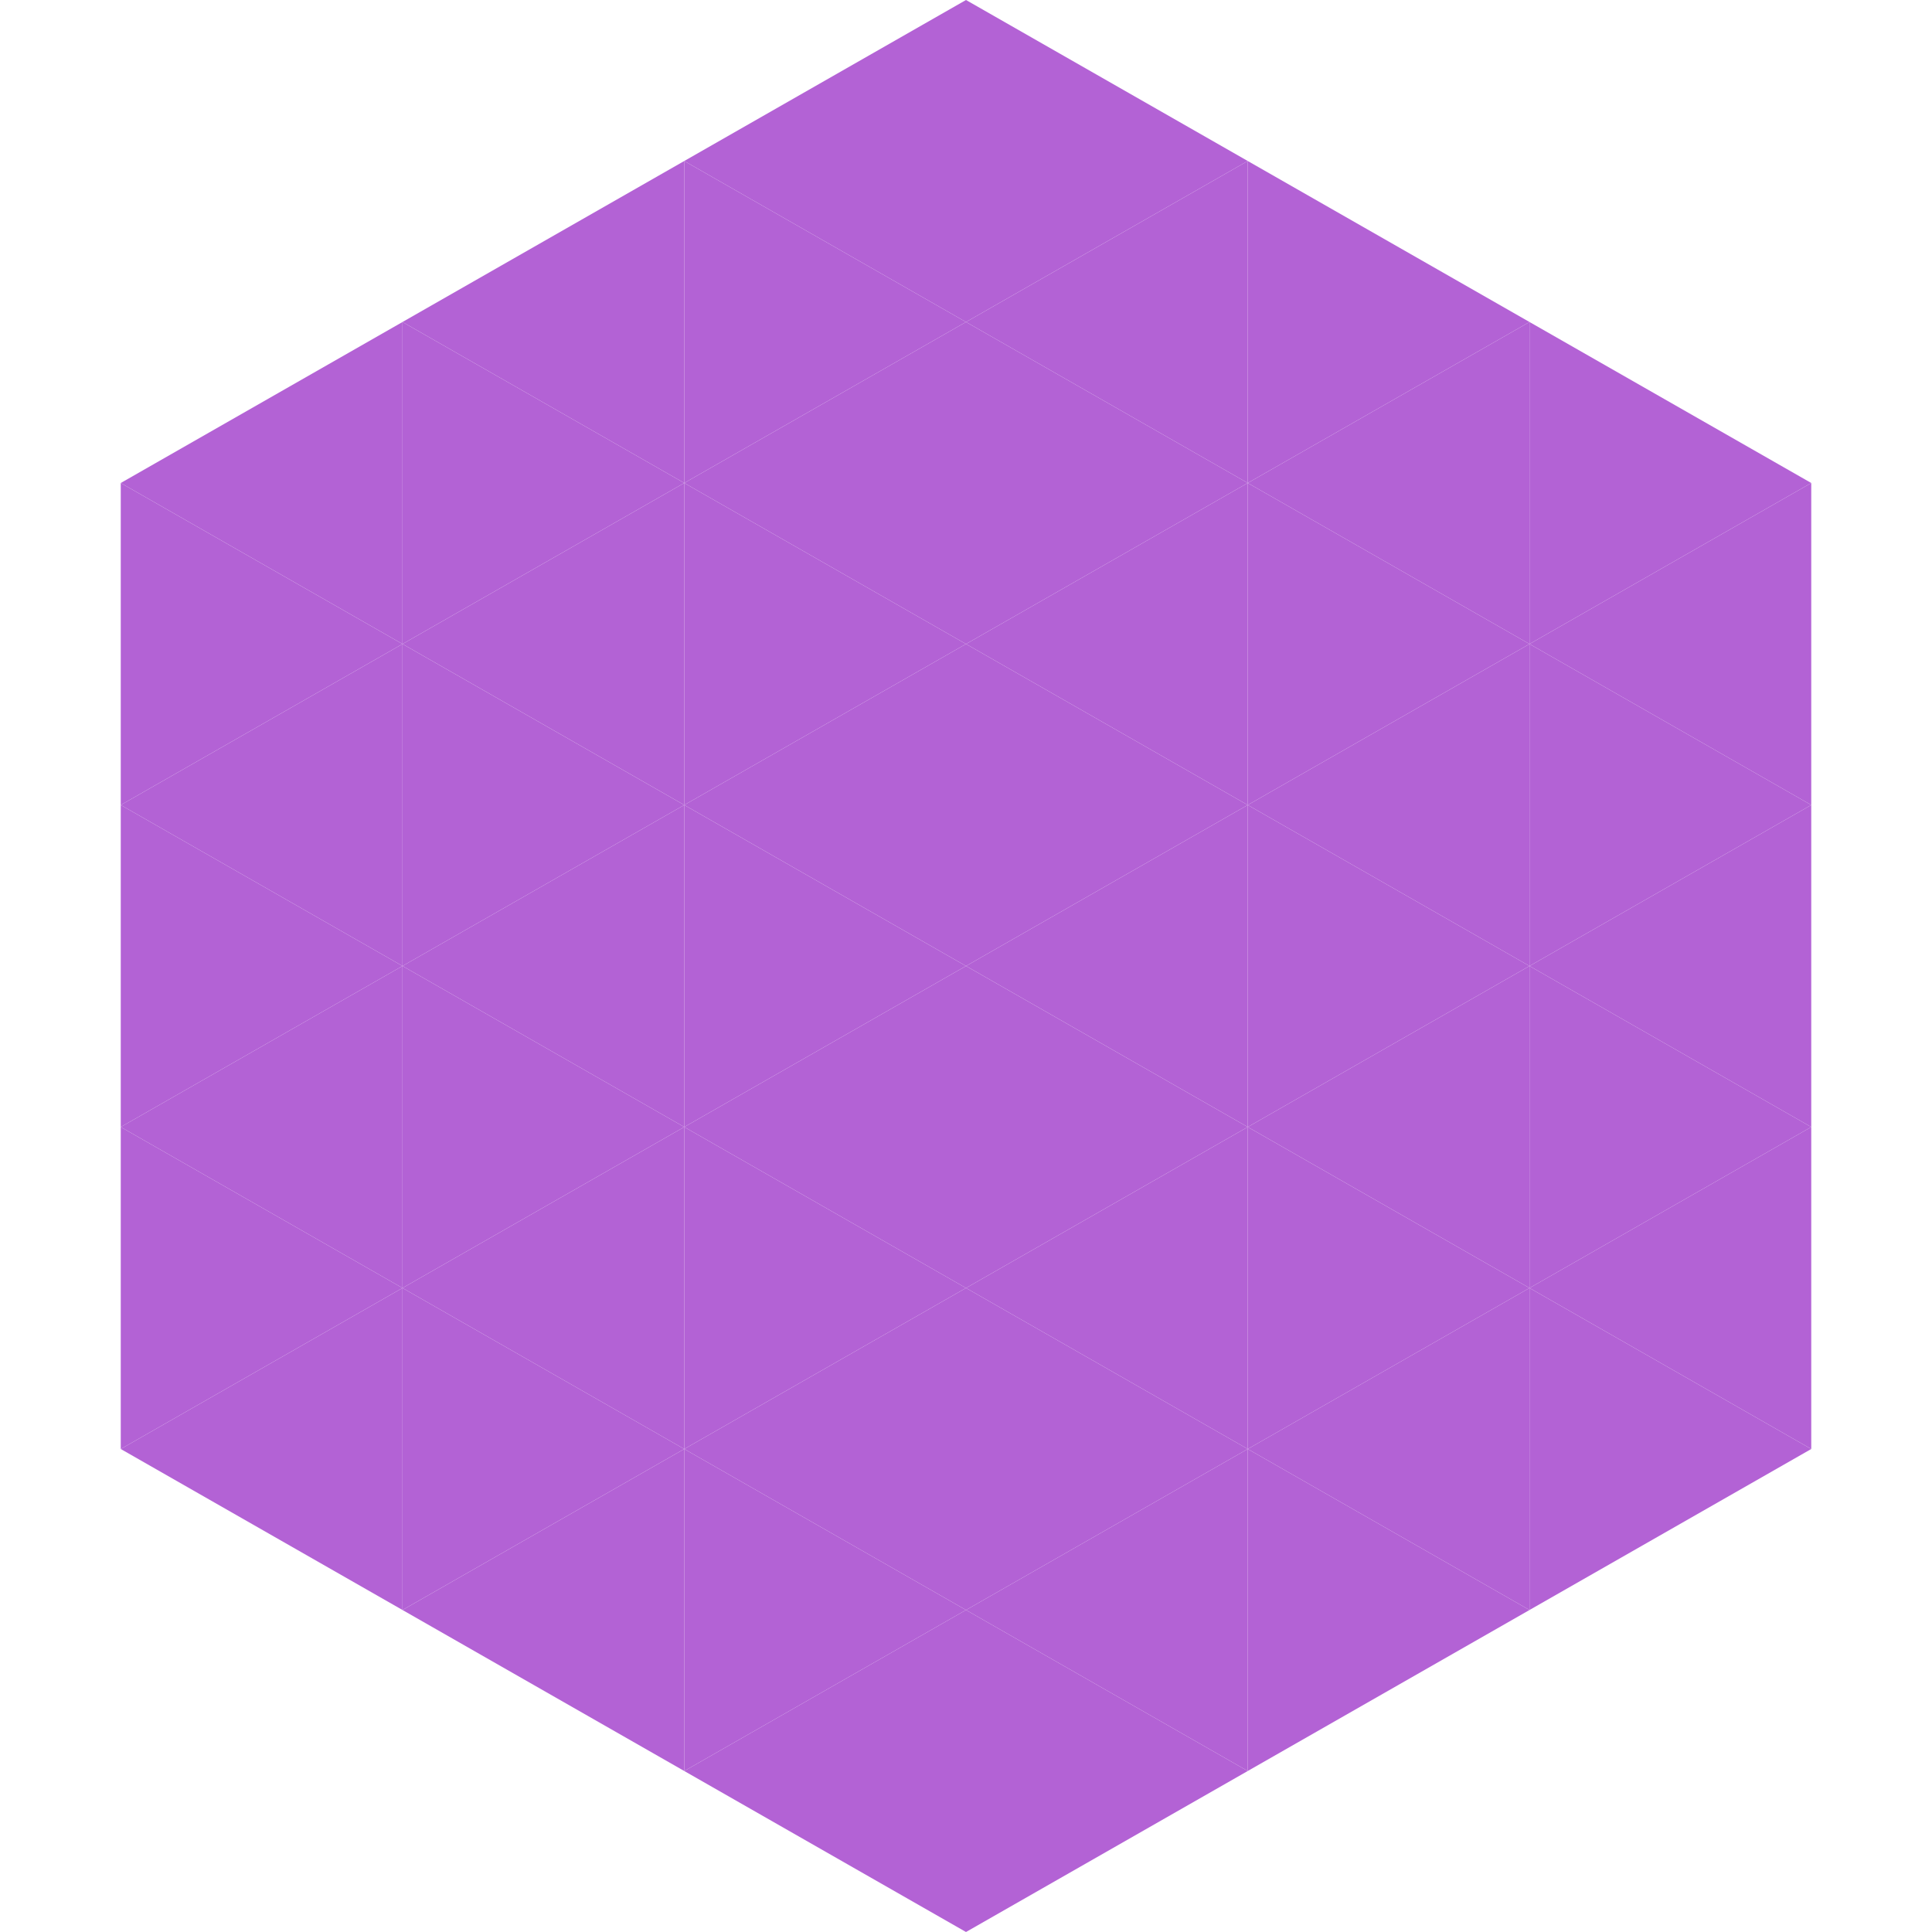 <?xml version="1.0"?>
<!-- Generated by SVGo -->
<svg width="240" height="240"
     xmlns="http://www.w3.org/2000/svg"
     xmlns:xlink="http://www.w3.org/1999/xlink">
<polygon points="50,40 15,60 50,80" style="fill:rgb(179,98,213)" />
<polygon points="190,40 225,60 190,80" style="fill:rgb(179,98,213)" />
<polygon points="15,60 50,80 15,100" style="fill:rgb(179,98,213)" />
<polygon points="225,60 190,80 225,100" style="fill:rgb(179,98,213)" />
<polygon points="50,80 15,100 50,120" style="fill:rgb(179,98,213)" />
<polygon points="190,80 225,100 190,120" style="fill:rgb(179,98,213)" />
<polygon points="15,100 50,120 15,140" style="fill:rgb(179,98,213)" />
<polygon points="225,100 190,120 225,140" style="fill:rgb(179,98,213)" />
<polygon points="50,120 15,140 50,160" style="fill:rgb(179,98,213)" />
<polygon points="190,120 225,140 190,160" style="fill:rgb(179,98,213)" />
<polygon points="15,140 50,160 15,180" style="fill:rgb(179,98,213)" />
<polygon points="225,140 190,160 225,180" style="fill:rgb(179,98,213)" />
<polygon points="50,160 15,180 50,200" style="fill:rgb(179,98,213)" />
<polygon points="190,160 225,180 190,200" style="fill:rgb(179,98,213)" />
<polygon points="15,180 50,200 15,220" style="fill:rgb(255,255,255); fill-opacity:0" />
<polygon points="225,180 190,200 225,220" style="fill:rgb(255,255,255); fill-opacity:0" />
<polygon points="50,0 85,20 50,40" style="fill:rgb(255,255,255); fill-opacity:0" />
<polygon points="190,0 155,20 190,40" style="fill:rgb(255,255,255); fill-opacity:0" />
<polygon points="85,20 50,40 85,60" style="fill:rgb(179,98,213)" />
<polygon points="155,20 190,40 155,60" style="fill:rgb(179,98,213)" />
<polygon points="50,40 85,60 50,80" style="fill:rgb(179,98,213)" />
<polygon points="190,40 155,60 190,80" style="fill:rgb(179,98,213)" />
<polygon points="85,60 50,80 85,100" style="fill:rgb(179,98,213)" />
<polygon points="155,60 190,80 155,100" style="fill:rgb(179,98,213)" />
<polygon points="50,80 85,100 50,120" style="fill:rgb(179,98,213)" />
<polygon points="190,80 155,100 190,120" style="fill:rgb(179,98,213)" />
<polygon points="85,100 50,120 85,140" style="fill:rgb(179,98,213)" />
<polygon points="155,100 190,120 155,140" style="fill:rgb(179,98,213)" />
<polygon points="50,120 85,140 50,160" style="fill:rgb(179,98,213)" />
<polygon points="190,120 155,140 190,160" style="fill:rgb(179,98,213)" />
<polygon points="85,140 50,160 85,180" style="fill:rgb(179,98,213)" />
<polygon points="155,140 190,160 155,180" style="fill:rgb(179,98,213)" />
<polygon points="50,160 85,180 50,200" style="fill:rgb(179,98,213)" />
<polygon points="190,160 155,180 190,200" style="fill:rgb(179,98,213)" />
<polygon points="85,180 50,200 85,220" style="fill:rgb(179,98,213)" />
<polygon points="155,180 190,200 155,220" style="fill:rgb(179,98,213)" />
<polygon points="120,0 85,20 120,40" style="fill:rgb(179,98,213)" />
<polygon points="120,0 155,20 120,40" style="fill:rgb(179,98,213)" />
<polygon points="85,20 120,40 85,60" style="fill:rgb(179,98,213)" />
<polygon points="155,20 120,40 155,60" style="fill:rgb(179,98,213)" />
<polygon points="120,40 85,60 120,80" style="fill:rgb(179,98,213)" />
<polygon points="120,40 155,60 120,80" style="fill:rgb(179,98,213)" />
<polygon points="85,60 120,80 85,100" style="fill:rgb(179,98,213)" />
<polygon points="155,60 120,80 155,100" style="fill:rgb(179,98,213)" />
<polygon points="120,80 85,100 120,120" style="fill:rgb(179,98,213)" />
<polygon points="120,80 155,100 120,120" style="fill:rgb(179,98,213)" />
<polygon points="85,100 120,120 85,140" style="fill:rgb(179,98,213)" />
<polygon points="155,100 120,120 155,140" style="fill:rgb(179,98,213)" />
<polygon points="120,120 85,140 120,160" style="fill:rgb(179,98,213)" />
<polygon points="120,120 155,140 120,160" style="fill:rgb(179,98,213)" />
<polygon points="85,140 120,160 85,180" style="fill:rgb(179,98,213)" />
<polygon points="155,140 120,160 155,180" style="fill:rgb(179,98,213)" />
<polygon points="120,160 85,180 120,200" style="fill:rgb(179,98,213)" />
<polygon points="120,160 155,180 120,200" style="fill:rgb(179,98,213)" />
<polygon points="85,180 120,200 85,220" style="fill:rgb(179,98,213)" />
<polygon points="155,180 120,200 155,220" style="fill:rgb(179,98,213)" />
<polygon points="120,200 85,220 120,240" style="fill:rgb(179,98,213)" />
<polygon points="120,200 155,220 120,240" style="fill:rgb(179,98,213)" />
<polygon points="85,220 120,240 85,260" style="fill:rgb(255,255,255); fill-opacity:0" />
<polygon points="155,220 120,240 155,260" style="fill:rgb(255,255,255); fill-opacity:0" />
</svg>
